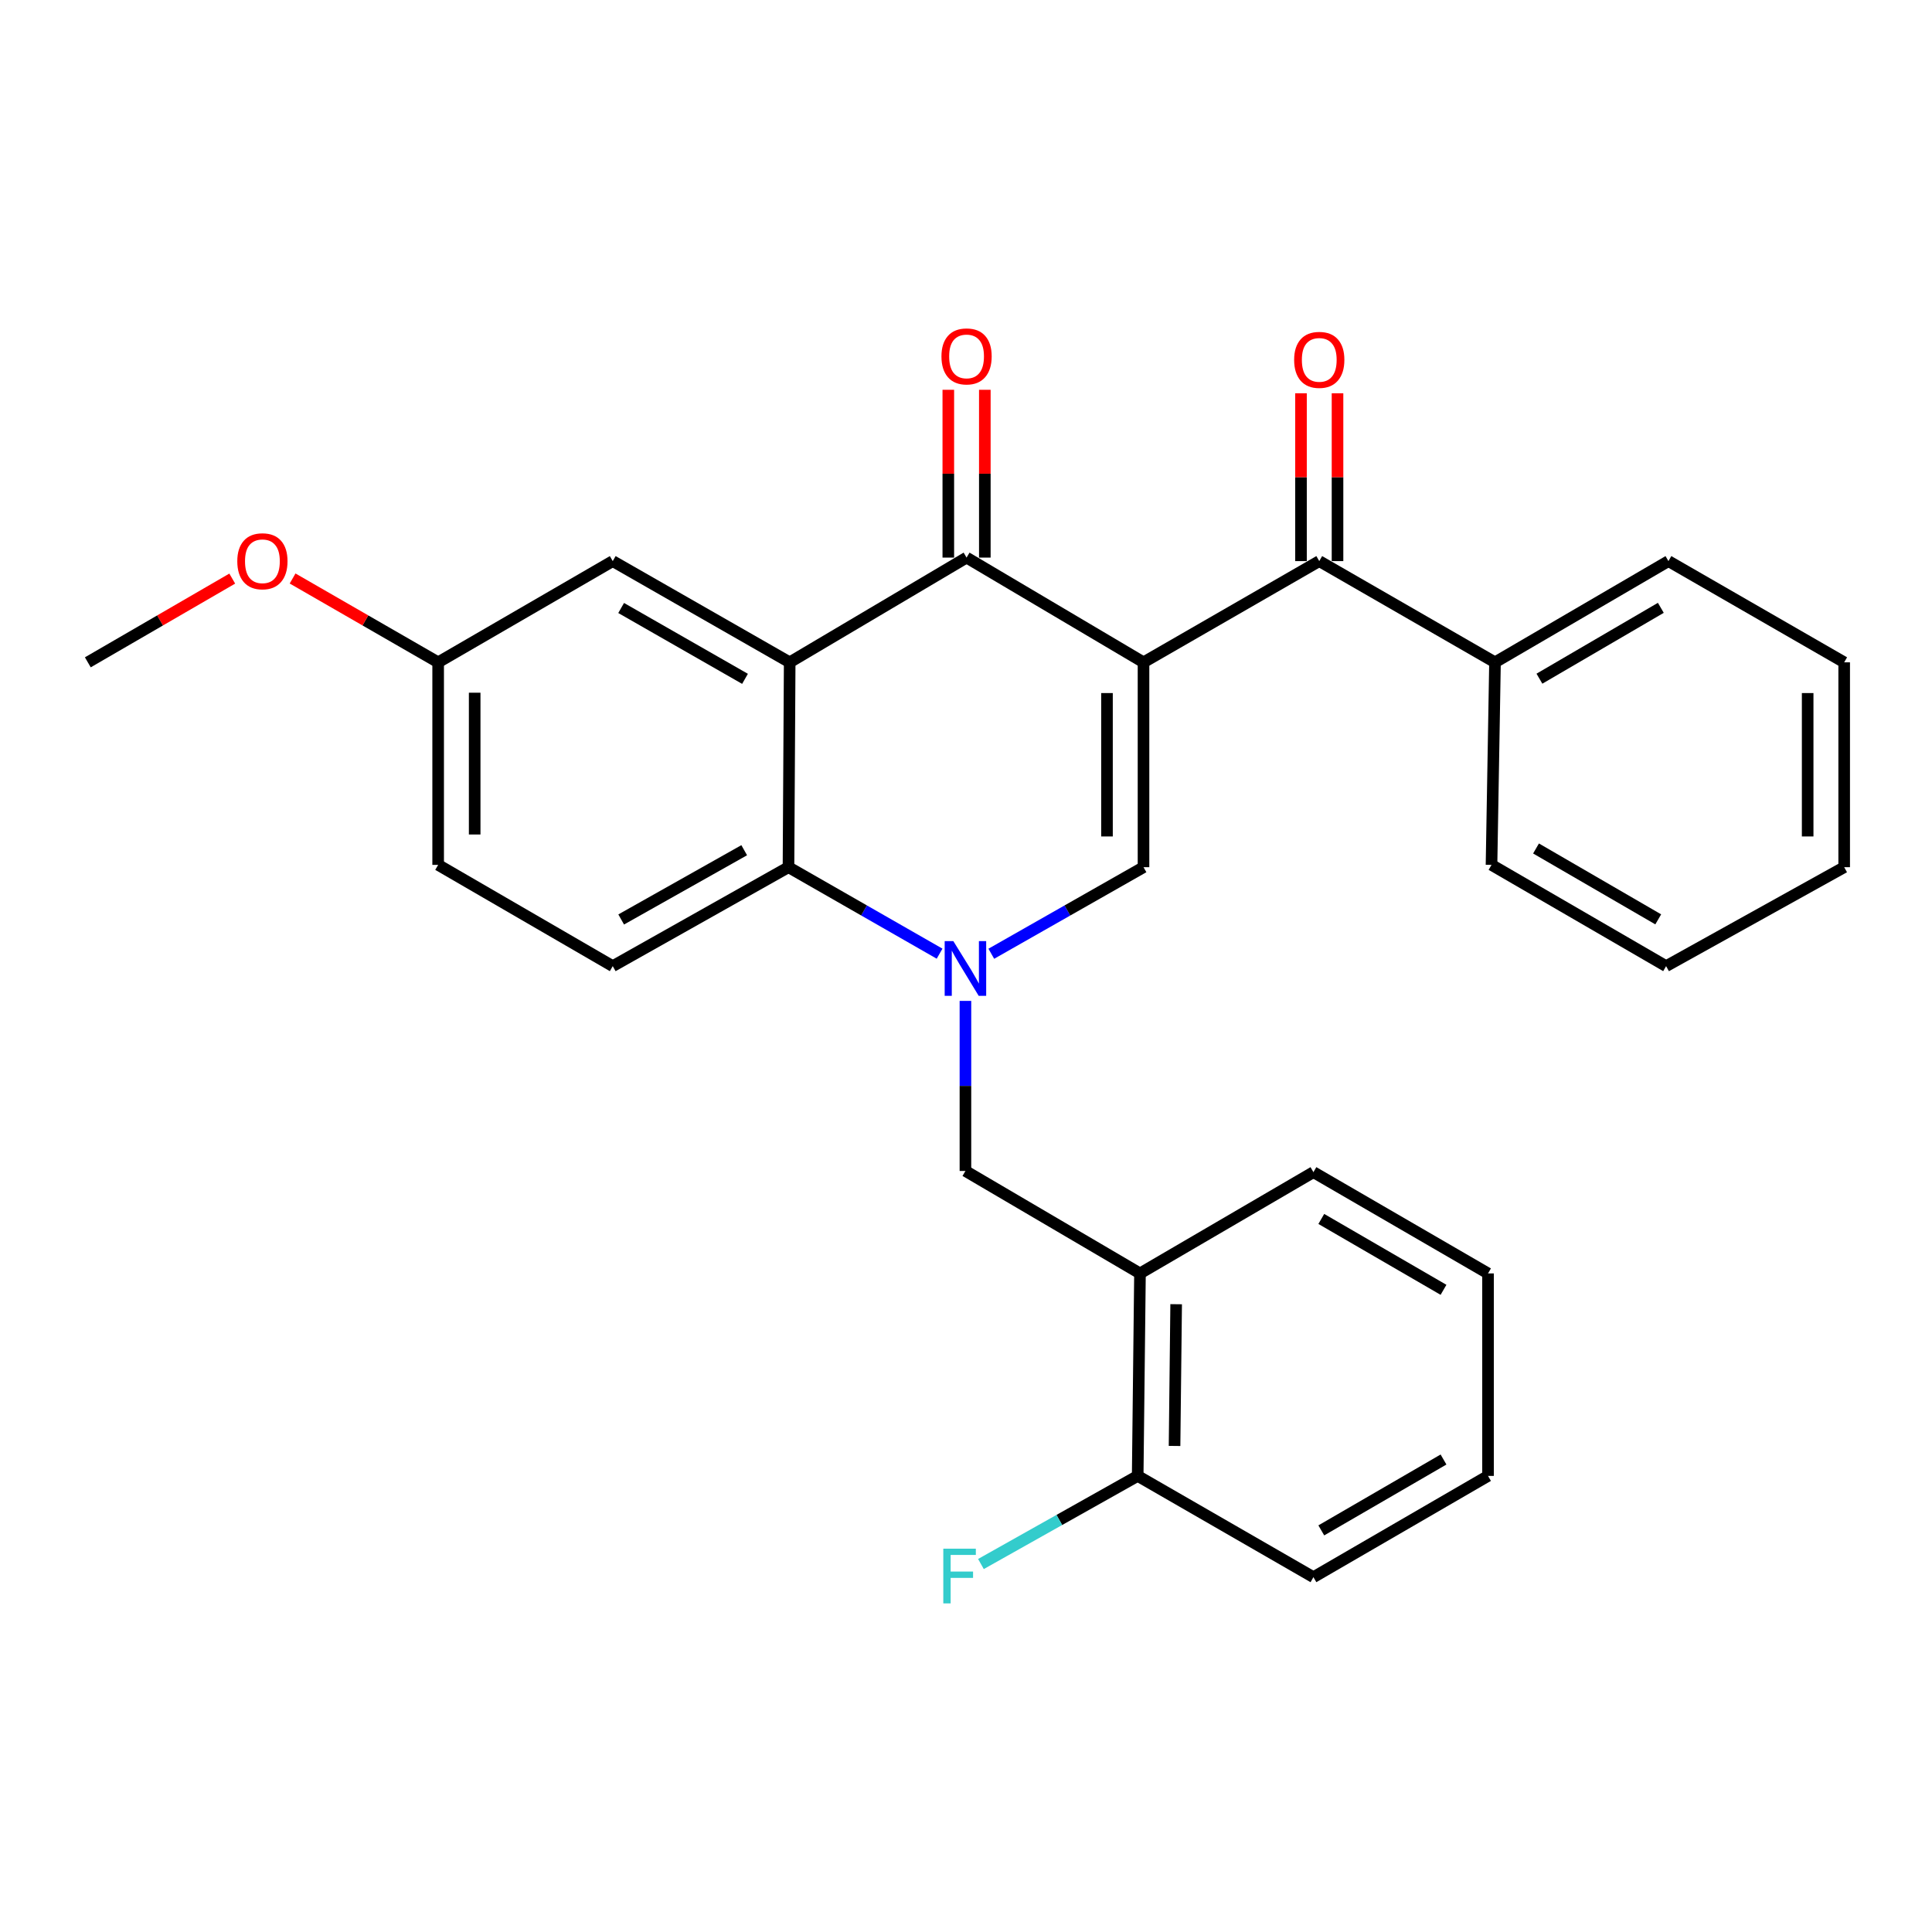 <?xml version='1.0' encoding='iso-8859-1'?>
<svg version='1.1' baseProfile='full'
              xmlns='http://www.w3.org/2000/svg'
                      xmlns:rdkit='http://www.rdkit.org/xml'
                      xmlns:xlink='http://www.w3.org/1999/xlink'
                  xml:space='preserve'
width='1000px' height='1000px' viewBox='0 0 1000 1000'>
<!-- END OF HEADER -->
<rect style='opacity:1.0;fill:#FFFFFF;stroke:none' width='1000' height='1000' x='0' y='0'> </rect>
<path class='bond-1' d='M 591.879,342.82 L 500.294,288.61' style='fill:none;fill-rule:evenodd;stroke:#000000;stroke-width:6px;stroke-linecap:butt;stroke-linejoin:miter;stroke-opacity:1' />
<path class='bond-2' d='M 591.879,342.82 L 591.879,448.856' style='fill:none;fill-rule:evenodd;stroke:#000000;stroke-width:6px;stroke-linecap:butt;stroke-linejoin:miter;stroke-opacity:1' />
<path class='bond-2' d='M 572.976,358.726 L 572.976,432.951' style='fill:none;fill-rule:evenodd;stroke:#000000;stroke-width:6px;stroke-linecap:butt;stroke-linejoin:miter;stroke-opacity:1' />
<path class='bond-5' d='M 591.879,342.82 L 682.845,290.427' style='fill:none;fill-rule:evenodd;stroke:#000000;stroke-width:6px;stroke-linecap:butt;stroke-linejoin:miter;stroke-opacity:1' />
<path class='bond-0' d='M 513.097,493.664 L 552.488,471.26' style='fill:none;fill-rule:evenodd;stroke:#0000FF;stroke-width:6px;stroke-linecap:butt;stroke-linejoin:miter;stroke-opacity:1' />
<path class='bond-0' d='M 552.488,471.26 L 591.879,448.856' style='fill:none;fill-rule:evenodd;stroke:#000000;stroke-width:6px;stroke-linecap:butt;stroke-linejoin:miter;stroke-opacity:1' />
<path class='bond-4' d='M 486.328,493.623 L 447.224,471.239' style='fill:none;fill-rule:evenodd;stroke:#0000FF;stroke-width:6px;stroke-linecap:butt;stroke-linejoin:miter;stroke-opacity:1' />
<path class='bond-4' d='M 447.224,471.239 L 408.121,448.856' style='fill:none;fill-rule:evenodd;stroke:#000000;stroke-width:6px;stroke-linecap:butt;stroke-linejoin:miter;stroke-opacity:1' />
<path class='bond-6' d='M 499.706,518.061 L 499.706,562.074' style='fill:none;fill-rule:evenodd;stroke:#0000FF;stroke-width:6px;stroke-linecap:butt;stroke-linejoin:miter;stroke-opacity:1' />
<path class='bond-6' d='M 499.706,562.074 L 499.706,606.087' style='fill:none;fill-rule:evenodd;stroke:#000000;stroke-width:6px;stroke-linecap:butt;stroke-linejoin:miter;stroke-opacity:1' />
<path class='bond-3' d='M 500.294,288.61 L 408.74,342.82' style='fill:none;fill-rule:evenodd;stroke:#000000;stroke-width:6px;stroke-linecap:butt;stroke-linejoin:miter;stroke-opacity:1' />
<path class='bond-10' d='M 509.746,288.61 L 509.746,245.184' style='fill:none;fill-rule:evenodd;stroke:#000000;stroke-width:6px;stroke-linecap:butt;stroke-linejoin:miter;stroke-opacity:1' />
<path class='bond-10' d='M 509.746,245.184 L 509.746,201.757' style='fill:none;fill-rule:evenodd;stroke:#FF0000;stroke-width:6px;stroke-linecap:butt;stroke-linejoin:miter;stroke-opacity:1' />
<path class='bond-10' d='M 490.843,288.61 L 490.843,245.184' style='fill:none;fill-rule:evenodd;stroke:#000000;stroke-width:6px;stroke-linecap:butt;stroke-linejoin:miter;stroke-opacity:1' />
<path class='bond-10' d='M 490.843,245.184 L 490.843,201.757' style='fill:none;fill-rule:evenodd;stroke:#FF0000;stroke-width:6px;stroke-linecap:butt;stroke-linejoin:miter;stroke-opacity:1' />
<path class='bond-9' d='M 408.74,342.82 L 317.155,290.427' style='fill:none;fill-rule:evenodd;stroke:#000000;stroke-width:6px;stroke-linecap:butt;stroke-linejoin:miter;stroke-opacity:1' />
<path class='bond-9' d='M 385.616,351.369 L 321.506,314.694' style='fill:none;fill-rule:evenodd;stroke:#000000;stroke-width:6px;stroke-linecap:butt;stroke-linejoin:miter;stroke-opacity:1' />
<path class='bond-28' d='M 408.74,342.82 L 408.121,448.856' style='fill:none;fill-rule:evenodd;stroke:#000000;stroke-width:6px;stroke-linecap:butt;stroke-linejoin:miter;stroke-opacity:1' />
<path class='bond-8' d='M 408.121,448.856 L 317.155,500.073' style='fill:none;fill-rule:evenodd;stroke:#000000;stroke-width:6px;stroke-linecap:butt;stroke-linejoin:miter;stroke-opacity:1' />
<path class='bond-8' d='M 385.202,440.067 L 321.525,475.919' style='fill:none;fill-rule:evenodd;stroke:#000000;stroke-width:6px;stroke-linecap:butt;stroke-linejoin:miter;stroke-opacity:1' />
<path class='bond-11' d='M 692.297,290.427 L 692.297,246.99' style='fill:none;fill-rule:evenodd;stroke:#000000;stroke-width:6px;stroke-linecap:butt;stroke-linejoin:miter;stroke-opacity:1' />
<path class='bond-11' d='M 692.297,246.99 L 692.297,203.553' style='fill:none;fill-rule:evenodd;stroke:#FF0000;stroke-width:6px;stroke-linecap:butt;stroke-linejoin:miter;stroke-opacity:1' />
<path class='bond-11' d='M 673.394,290.427 L 673.394,246.99' style='fill:none;fill-rule:evenodd;stroke:#000000;stroke-width:6px;stroke-linecap:butt;stroke-linejoin:miter;stroke-opacity:1' />
<path class='bond-11' d='M 673.394,246.99 L 673.394,203.553' style='fill:none;fill-rule:evenodd;stroke:#FF0000;stroke-width:6px;stroke-linecap:butt;stroke-linejoin:miter;stroke-opacity:1' />
<path class='bond-13' d='M 682.845,290.427 L 773.811,342.82' style='fill:none;fill-rule:evenodd;stroke:#000000;stroke-width:6px;stroke-linecap:butt;stroke-linejoin:miter;stroke-opacity:1' />
<path class='bond-7' d='M 499.706,606.087 L 590.052,659.121' style='fill:none;fill-rule:evenodd;stroke:#000000;stroke-width:6px;stroke-linecap:butt;stroke-linejoin:miter;stroke-opacity:1' />
<path class='bond-12' d='M 590.052,659.121 L 588.865,763.928' style='fill:none;fill-rule:evenodd;stroke:#000000;stroke-width:6px;stroke-linecap:butt;stroke-linejoin:miter;stroke-opacity:1' />
<path class='bond-12' d='M 608.776,675.056 L 607.945,748.421' style='fill:none;fill-rule:evenodd;stroke:#000000;stroke-width:6px;stroke-linecap:butt;stroke-linejoin:miter;stroke-opacity:1' />
<path class='bond-18' d='M 590.052,659.121 L 679.831,606.707' style='fill:none;fill-rule:evenodd;stroke:#000000;stroke-width:6px;stroke-linecap:butt;stroke-linejoin:miter;stroke-opacity:1' />
<path class='bond-15' d='M 317.155,500.073 L 226.788,447.659' style='fill:none;fill-rule:evenodd;stroke:#000000;stroke-width:6px;stroke-linecap:butt;stroke-linejoin:miter;stroke-opacity:1' />
<path class='bond-14' d='M 317.155,290.427 L 226.788,342.82' style='fill:none;fill-rule:evenodd;stroke:#000000;stroke-width:6px;stroke-linecap:butt;stroke-linejoin:miter;stroke-opacity:1' />
<path class='bond-16' d='M 588.865,763.928 L 548.3,786.731' style='fill:none;fill-rule:evenodd;stroke:#000000;stroke-width:6px;stroke-linecap:butt;stroke-linejoin:miter;stroke-opacity:1' />
<path class='bond-16' d='M 548.3,786.731 L 507.735,809.535' style='fill:none;fill-rule:evenodd;stroke:#33CCCC;stroke-width:6px;stroke-linecap:butt;stroke-linejoin:miter;stroke-opacity:1' />
<path class='bond-19' d='M 588.865,763.928 L 679.831,816.342' style='fill:none;fill-rule:evenodd;stroke:#000000;stroke-width:6px;stroke-linecap:butt;stroke-linejoin:miter;stroke-opacity:1' />
<path class='bond-20' d='M 773.811,342.82 L 863.58,290.427' style='fill:none;fill-rule:evenodd;stroke:#000000;stroke-width:6px;stroke-linecap:butt;stroke-linejoin:miter;stroke-opacity:1' />
<path class='bond-20' d='M 796.805,351.287 L 859.643,314.612' style='fill:none;fill-rule:evenodd;stroke:#000000;stroke-width:6px;stroke-linecap:butt;stroke-linejoin:miter;stroke-opacity:1' />
<path class='bond-21' d='M 773.811,342.82 L 772.005,447.659' style='fill:none;fill-rule:evenodd;stroke:#000000;stroke-width:6px;stroke-linecap:butt;stroke-linejoin:miter;stroke-opacity:1' />
<path class='bond-17' d='M 226.788,342.82 L 189.117,321.123' style='fill:none;fill-rule:evenodd;stroke:#000000;stroke-width:6px;stroke-linecap:butt;stroke-linejoin:miter;stroke-opacity:1' />
<path class='bond-17' d='M 189.117,321.123 L 151.446,299.426' style='fill:none;fill-rule:evenodd;stroke:#FF0000;stroke-width:6px;stroke-linecap:butt;stroke-linejoin:miter;stroke-opacity:1' />
<path class='bond-30' d='M 226.788,342.82 L 226.788,447.659' style='fill:none;fill-rule:evenodd;stroke:#000000;stroke-width:6px;stroke-linecap:butt;stroke-linejoin:miter;stroke-opacity:1' />
<path class='bond-30' d='M 245.691,358.546 L 245.691,431.933' style='fill:none;fill-rule:evenodd;stroke:#000000;stroke-width:6px;stroke-linecap:butt;stroke-linejoin:miter;stroke-opacity:1' />
<path class='bond-22' d='M 120.21,299.478 L 82.832,321.149' style='fill:none;fill-rule:evenodd;stroke:#FF0000;stroke-width:6px;stroke-linecap:butt;stroke-linejoin:miter;stroke-opacity:1' />
<path class='bond-22' d='M 82.832,321.149 L 45.455,342.82' style='fill:none;fill-rule:evenodd;stroke:#000000;stroke-width:6px;stroke-linecap:butt;stroke-linejoin:miter;stroke-opacity:1' />
<path class='bond-23' d='M 679.831,606.707 L 770.198,659.121' style='fill:none;fill-rule:evenodd;stroke:#000000;stroke-width:6px;stroke-linecap:butt;stroke-linejoin:miter;stroke-opacity:1' />
<path class='bond-23' d='M 683.902,630.921 L 747.159,667.611' style='fill:none;fill-rule:evenodd;stroke:#000000;stroke-width:6px;stroke-linecap:butt;stroke-linejoin:miter;stroke-opacity:1' />
<path class='bond-31' d='M 679.831,816.342 L 770.198,763.928' style='fill:none;fill-rule:evenodd;stroke:#000000;stroke-width:6px;stroke-linecap:butt;stroke-linejoin:miter;stroke-opacity:1' />
<path class='bond-31' d='M 683.902,792.128 L 747.159,755.439' style='fill:none;fill-rule:evenodd;stroke:#000000;stroke-width:6px;stroke-linecap:butt;stroke-linejoin:miter;stroke-opacity:1' />
<path class='bond-26' d='M 863.58,290.427 L 954.545,342.82' style='fill:none;fill-rule:evenodd;stroke:#000000;stroke-width:6px;stroke-linecap:butt;stroke-linejoin:miter;stroke-opacity:1' />
<path class='bond-24' d='M 772.005,447.659 L 862.372,500.073' style='fill:none;fill-rule:evenodd;stroke:#000000;stroke-width:6px;stroke-linecap:butt;stroke-linejoin:miter;stroke-opacity:1' />
<path class='bond-24' d='M 795.044,439.169 L 858.301,475.859' style='fill:none;fill-rule:evenodd;stroke:#000000;stroke-width:6px;stroke-linecap:butt;stroke-linejoin:miter;stroke-opacity:1' />
<path class='bond-25' d='M 770.198,659.121 L 770.198,763.928' style='fill:none;fill-rule:evenodd;stroke:#000000;stroke-width:6px;stroke-linecap:butt;stroke-linejoin:miter;stroke-opacity:1' />
<path class='bond-27' d='M 862.372,500.073 L 954.545,448.856' style='fill:none;fill-rule:evenodd;stroke:#000000;stroke-width:6px;stroke-linecap:butt;stroke-linejoin:miter;stroke-opacity:1' />
<path class='bond-29' d='M 954.545,342.82 L 954.545,448.856' style='fill:none;fill-rule:evenodd;stroke:#000000;stroke-width:6px;stroke-linecap:butt;stroke-linejoin:miter;stroke-opacity:1' />
<path class='bond-29' d='M 935.642,358.726 L 935.642,432.951' style='fill:none;fill-rule:evenodd;stroke:#000000;stroke-width:6px;stroke-linecap:butt;stroke-linejoin:miter;stroke-opacity:1' />
<path  class='atom-1' d='M 493.446 487.12
L 502.726 502.12
Q 503.646 503.6, 505.126 506.28
Q 506.606 508.96, 506.686 509.12
L 506.686 487.12
L 510.446 487.12
L 510.446 515.44
L 506.566 515.44
L 496.606 499.04
Q 495.446 497.12, 494.206 494.92
Q 493.006 492.72, 492.646 492.04
L 492.646 515.44
L 488.966 515.44
L 488.966 487.12
L 493.446 487.12
' fill='#0000FF'/>
<path  class='atom-11' d='M 487.294 184.471
Q 487.294 177.671, 490.654 173.871
Q 494.014 170.071, 500.294 170.071
Q 506.574 170.071, 509.934 173.871
Q 513.294 177.671, 513.294 184.471
Q 513.294 191.351, 509.894 195.271
Q 506.494 199.151, 500.294 199.151
Q 494.054 199.151, 490.654 195.271
Q 487.294 191.391, 487.294 184.471
M 500.294 195.951
Q 504.614 195.951, 506.934 193.071
Q 509.294 190.151, 509.294 184.471
Q 509.294 178.911, 506.934 176.111
Q 504.614 173.271, 500.294 173.271
Q 495.974 173.271, 493.614 176.071
Q 491.294 178.871, 491.294 184.471
Q 491.294 190.191, 493.614 193.071
Q 495.974 195.951, 500.294 195.951
' fill='#FF0000'/>
<path  class='atom-12' d='M 669.845 186.267
Q 669.845 179.467, 673.205 175.667
Q 676.565 171.867, 682.845 171.867
Q 689.125 171.867, 692.485 175.667
Q 695.845 179.467, 695.845 186.267
Q 695.845 193.147, 692.445 197.067
Q 689.045 200.947, 682.845 200.947
Q 676.605 200.947, 673.205 197.067
Q 669.845 193.187, 669.845 186.267
M 682.845 197.747
Q 687.165 197.747, 689.485 194.867
Q 691.845 191.947, 691.845 186.267
Q 691.845 180.707, 689.485 177.907
Q 687.165 175.067, 682.845 175.067
Q 678.525 175.067, 676.165 177.867
Q 673.845 180.667, 673.845 186.267
Q 673.845 191.987, 676.165 194.867
Q 678.525 197.747, 682.845 197.747
' fill='#FF0000'/>
<path  class='atom-17' d='M 488.251 801.594
L 505.091 801.594
L 505.091 804.834
L 492.051 804.834
L 492.051 813.434
L 503.651 813.434
L 503.651 816.714
L 492.051 816.714
L 492.051 829.914
L 488.251 829.914
L 488.251 801.594
' fill='#33CCCC'/>
<path  class='atom-18' d='M 122.822 290.507
Q 122.822 283.707, 126.182 279.907
Q 129.542 276.107, 135.822 276.107
Q 142.102 276.107, 145.462 279.907
Q 148.822 283.707, 148.822 290.507
Q 148.822 297.387, 145.422 301.307
Q 142.022 305.187, 135.822 305.187
Q 129.582 305.187, 126.182 301.307
Q 122.822 297.427, 122.822 290.507
M 135.822 301.987
Q 140.142 301.987, 142.462 299.107
Q 144.822 296.187, 144.822 290.507
Q 144.822 284.947, 142.462 282.147
Q 140.142 279.307, 135.822 279.307
Q 131.502 279.307, 129.142 282.107
Q 126.822 284.907, 126.822 290.507
Q 126.822 296.227, 129.142 299.107
Q 131.502 301.987, 135.822 301.987
' fill='#FF0000'/>
</svg>

